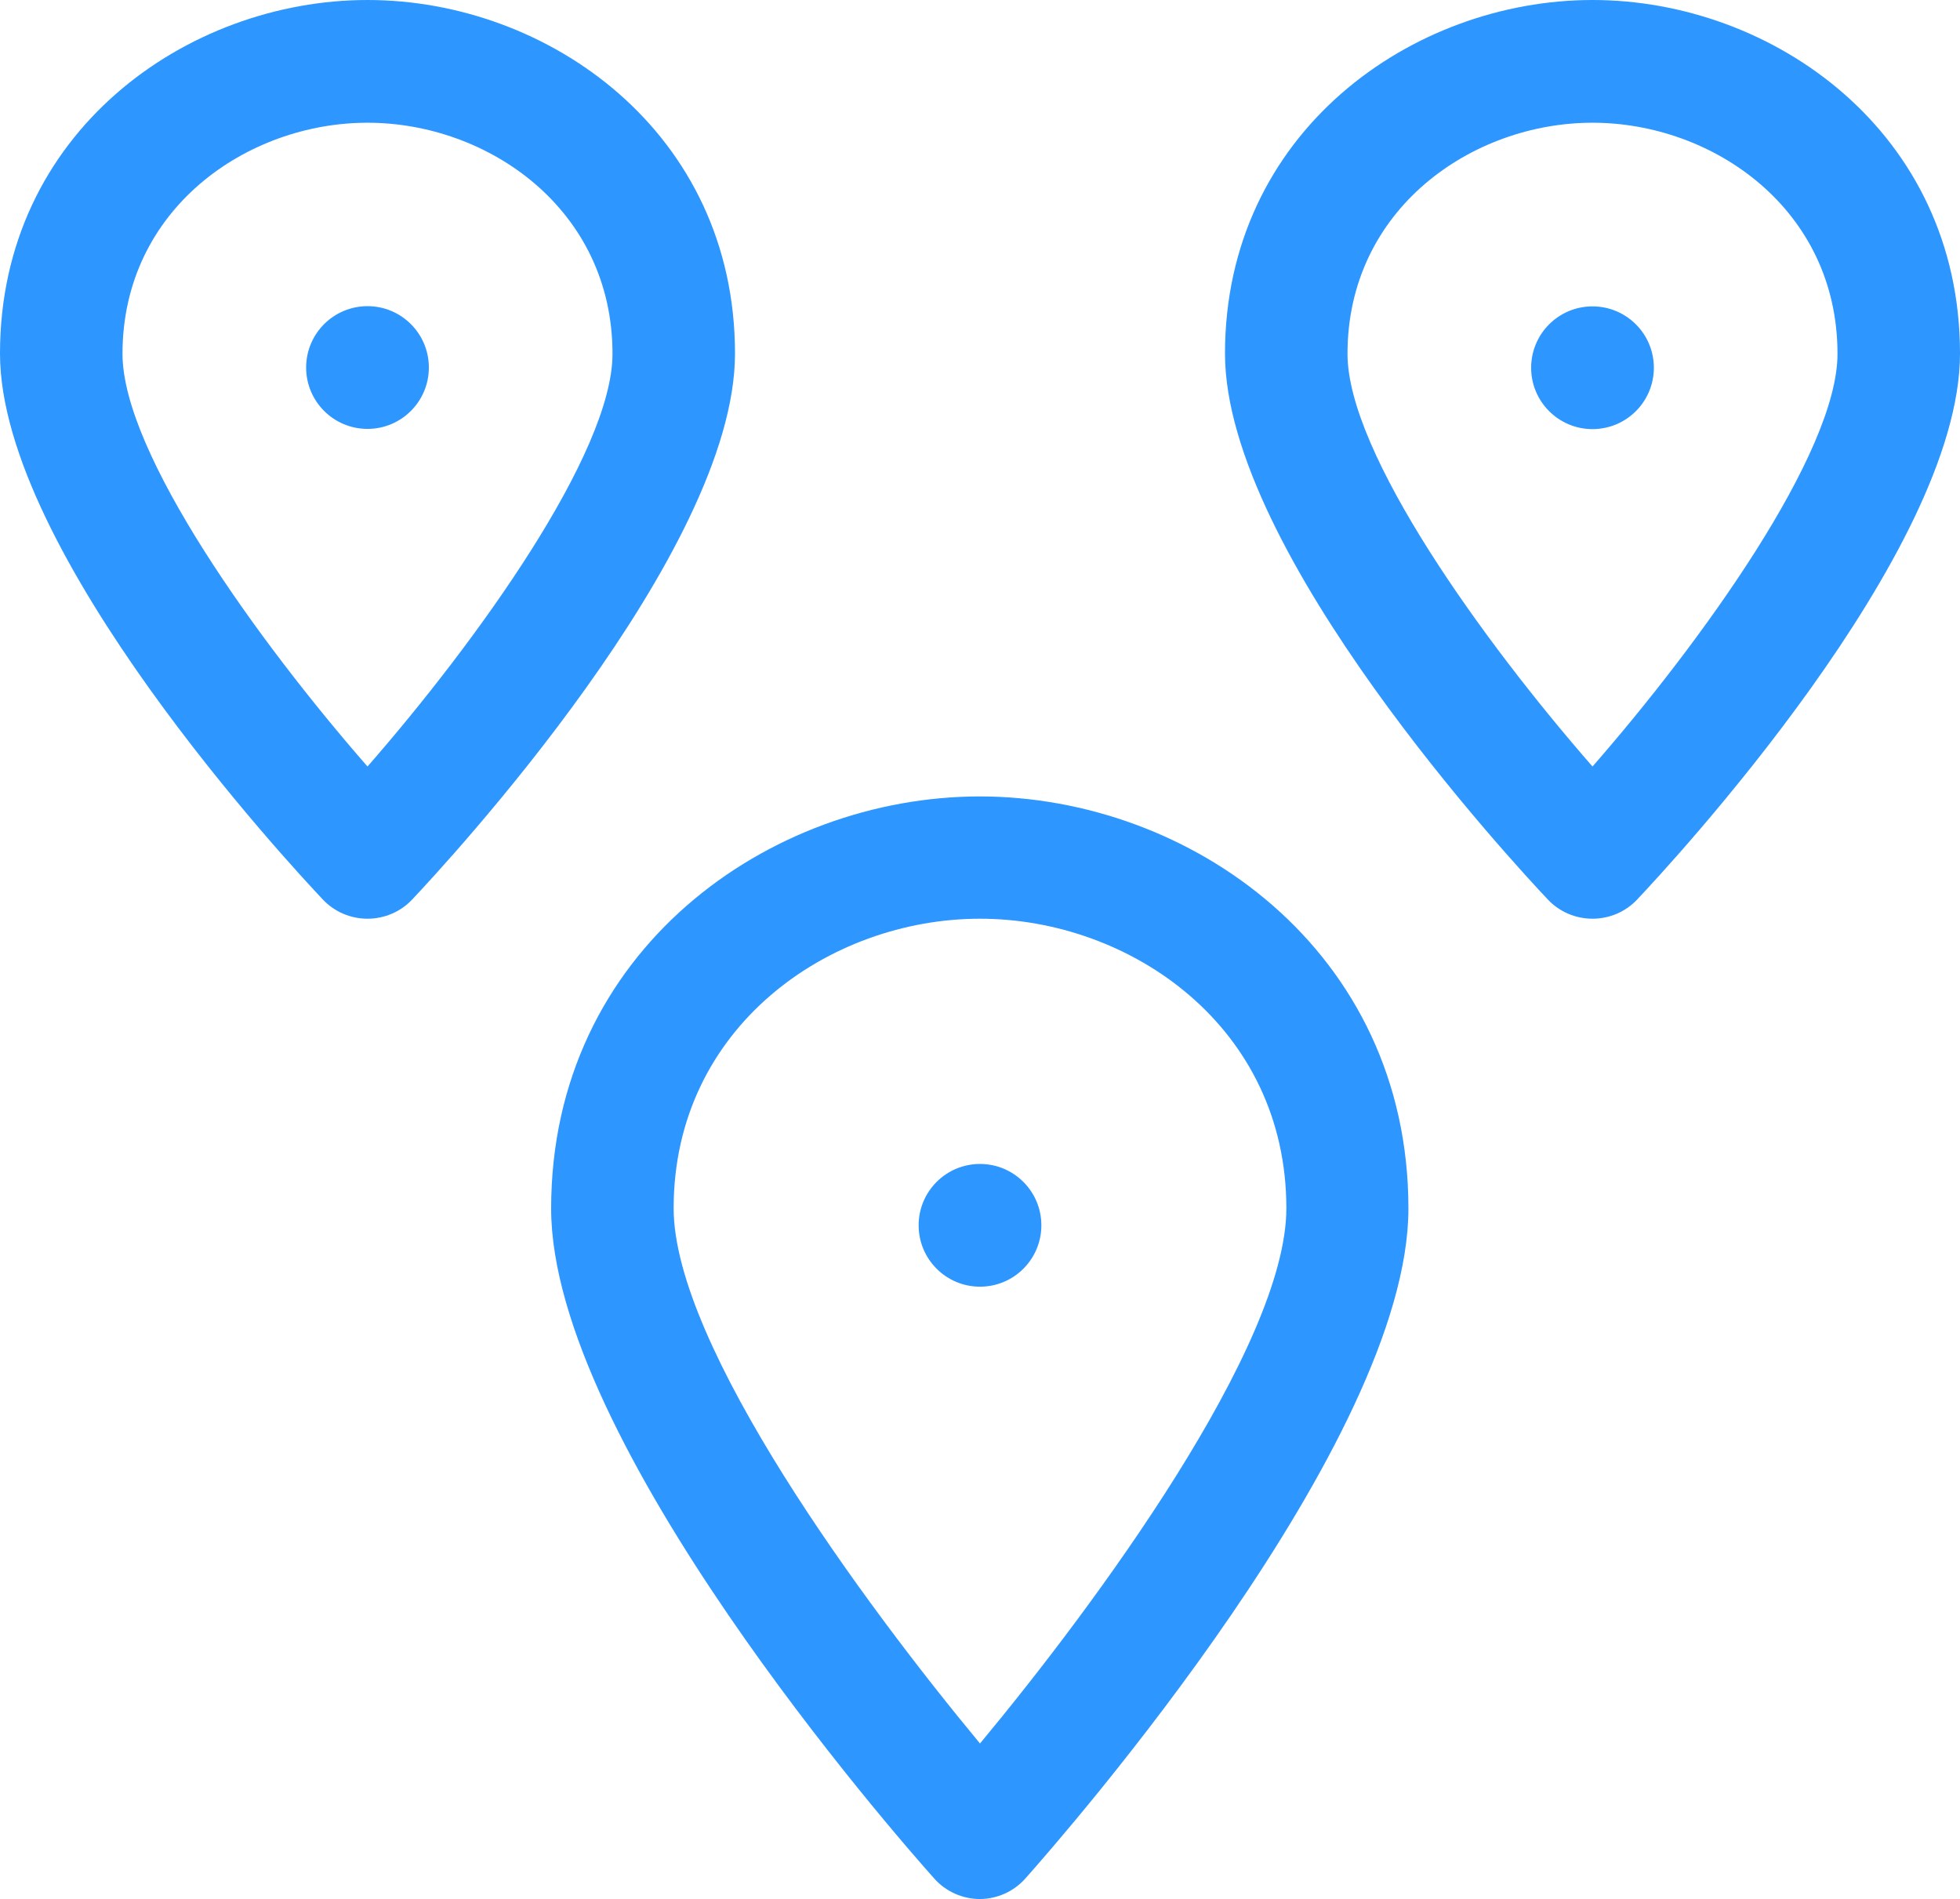 <?xml version="1.0" encoding="UTF-8"?>
<svg id="Layer_2" data-name="Layer 2" xmlns="http://www.w3.org/2000/svg" viewBox="0 0 88.48 85.72">
  <defs>
    <style>
      .cls-1 {
        fill: #2d96ff;
        stroke-width: 0px;
      }
    </style>
  </defs>
  <g id="Layer_1-2" data-name="Layer 1">
    <g id="icon-nationwide-delivery">
      <path class="cls-1" d="M44.24,35.95c-9.51,0-19.36,6.96-19.36,18.6,0,10.52,15.52,28.26,17.29,30.24.52.59,1.28.93,2.06.93s1.54-.34,2.06-.93c1.77-1.99,17.29-19.72,17.29-30.24,0-11.64-9.84-18.6-19.36-18.6ZM44.24,78.7c-5.17-6.23-13.83-17.95-13.83-24.16,0-8.18,7.03-13.07,13.83-13.07s13.83,4.89,13.83,13.07c0,6.21-8.65,17.93-13.83,24.16Z"/>
      <path class="cls-1" d="M71.89,0c-8.15,0-16.59,5.97-16.59,15.96,0,8.99,13.09,23.07,14.58,24.65.52.55,1.25.86,2.01.86s1.49-.31,2.01-.86c1.49-1.58,14.58-15.66,14.58-24.65,0-9.99-8.44-15.96-16.59-15.96ZM71.89,34.6c-4.92-5.63-11.06-14.14-11.06-18.63,0-6.53,5.62-10.43,11.06-10.43s11.06,3.9,11.06,10.43c0,4.48-6.14,13-11.06,18.63Z"/>
      <path class="cls-1" d="M16.59,0C8.44,0,0,5.97,0,15.96c0,8.99,13.09,23.07,14.58,24.65.52.55,1.25.86,2.01.86s1.49-.31,2.01-.86c1.49-1.58,14.58-15.66,14.58-24.65C33.18,5.97,24.75,0,16.59,0ZM16.59,34.6c-4.92-5.63-11.06-14.14-11.06-18.63,0-6.53,5.62-10.43,11.06-10.43s11.06,3.9,11.06,10.43c0,4.48-6.14,13-11.06,18.63Z"/>
      <circle class="cls-1" cx="16.59" cy="16.59" r="2.77"/>
      <path class="cls-1" d="M44.24,52.54c-1.53,0-2.77,1.24-2.77,2.77s1.24,2.77,2.77,2.77,2.77-1.24,2.77-2.77-1.24-2.77-2.77-2.77Z"/>
      <path class="cls-1" d="M71.89,13.83c-1.53,0-2.77,1.24-2.77,2.77s1.24,2.77,2.77,2.77,2.77-1.24,2.77-2.77-1.24-2.77-2.77-2.77Z"/>
    </g>
  </g>
</svg>